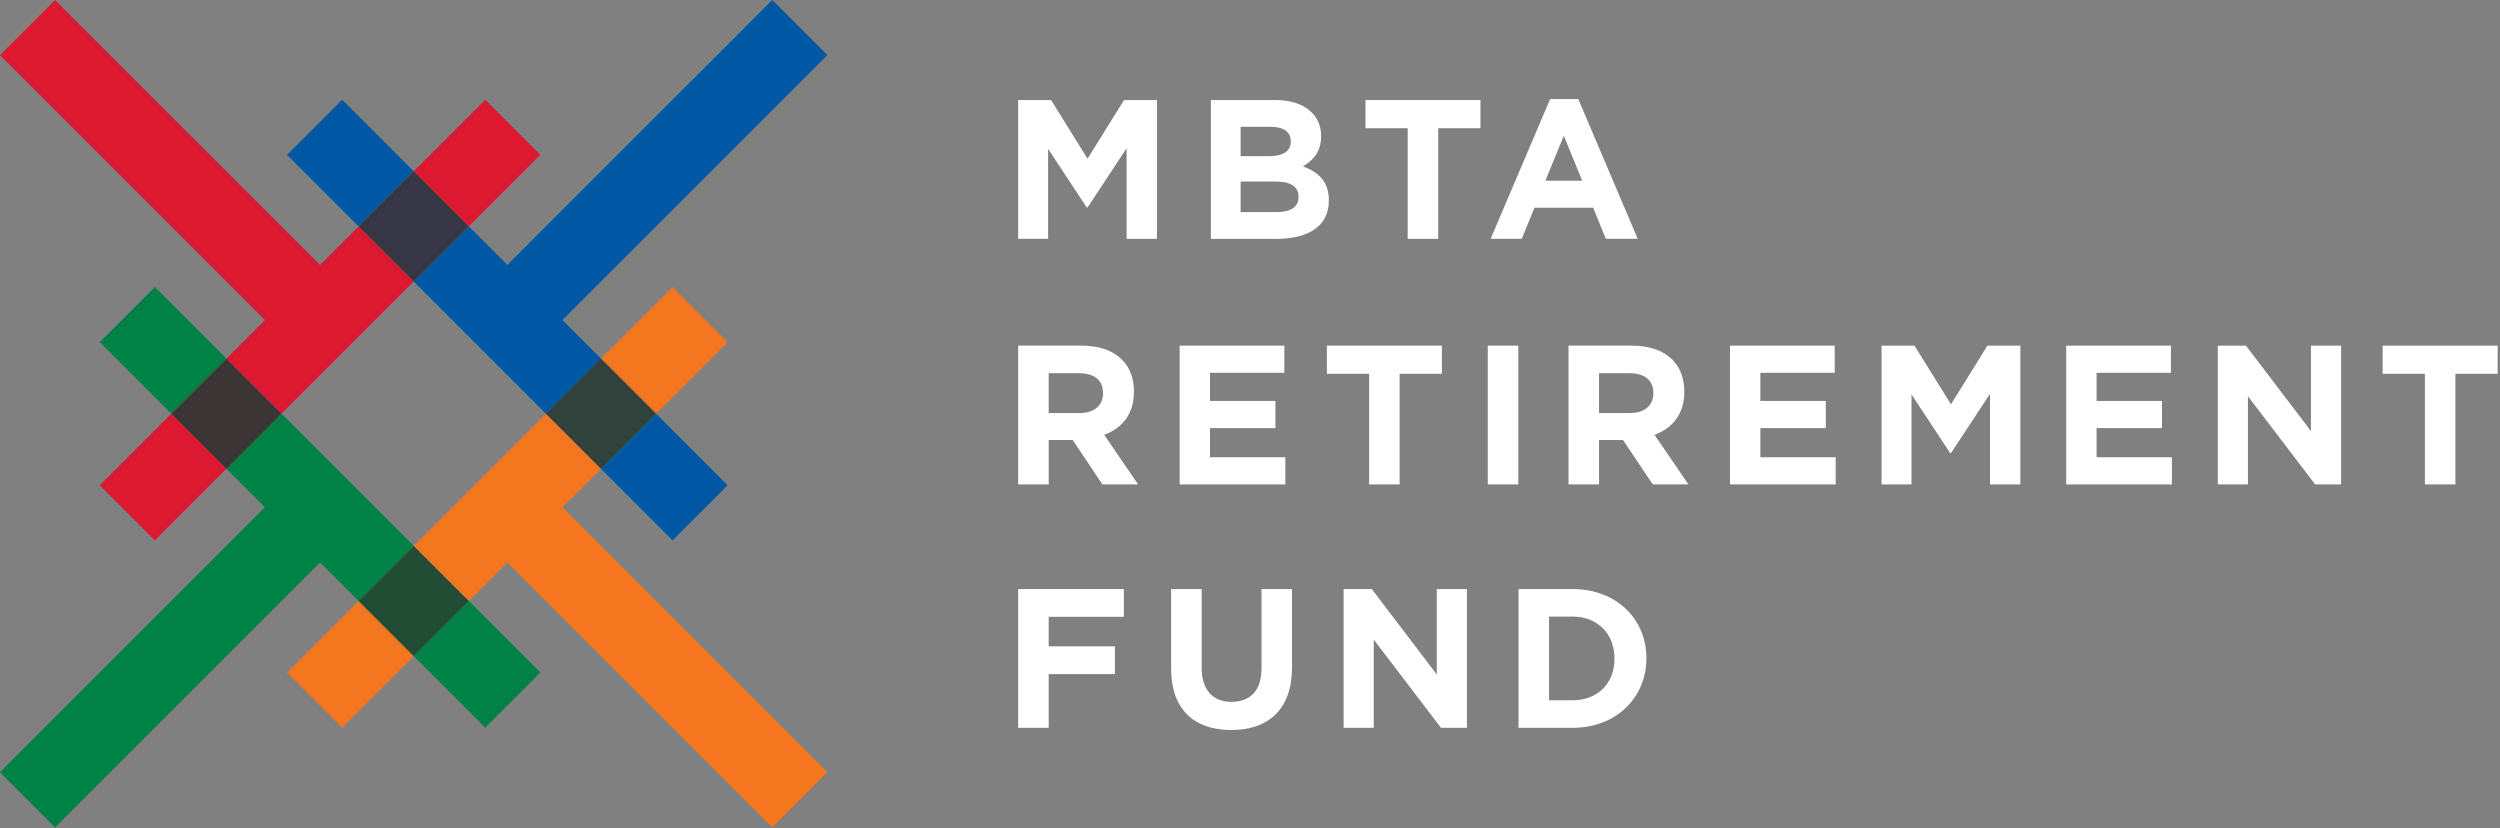 <?xml version="1.0" encoding="UTF-8" standalone="no"?><!DOCTYPE svg PUBLIC "-//W3C//DTD SVG 1.1//EN" "http://www.w3.org/Graphics/SVG/1.1/DTD/svg11.dtd"><svg width="100%" height="100%" viewBox="0 0 987 327" version="1.1" xmlns="http://www.w3.org/2000/svg" xmlns:xlink="http://www.w3.org/1999/xlink" xml:space="preserve" xmlns:serif="http://www.serif.com/" style="fill-rule:evenodd;clip-rule:evenodd;stroke-linejoin:round;stroke-miterlimit:2;"><rect x="0" y="0" width="987" height="327" fill="#808080" stroke="none"/><rect id="mbtarf-logo-white-text" serif:id="mbtarf logo white text" x="0" y="0" width="986.071" height="326.655" style="fill:none;"/><clipPath id="_clip1"><rect x="0" y="0" width="986.071" height="326.655"/></clipPath><g clip-path="url(#_clip1)"><path d="M401.97,39.502l12.992,-0l14.404,23.166l14.4,-23.166l12.996,-0l-0,54.791l-11.979,0l-0,-35.771l-15.417,23.405l-0.313,-0l-15.262,-23.171l-0,35.537l-11.821,0l0,-54.791Z" style="fill:#fff;fill-rule:nonzero;"/><path d="M503.729,71.671l-13.934,0l0,12.054l14.325,0c5.321,0 8.53,-1.879 8.53,-5.95l-0,-0.154c-0,-3.679 -2.738,-5.95 -8.921,-5.95m5.871,-15.966c-0,-3.6 -2.817,-5.638 -7.909,-5.638l-11.896,0l0,11.583l11.117,0c5.321,0 8.688,-1.72 8.688,-5.787l-0,-0.158Zm-31.546,-16.205l25.441,0c6.263,0 11.192,1.725 14.321,4.855c2.509,2.504 3.759,5.558 3.759,9.316l-0,0.154c-0,6.184 -3.288,9.63 -7.205,11.821c6.346,2.425 10.259,6.104 10.259,13.463l-0,0.154c-0,10.021 -8.142,15.029 -20.509,15.029l-26.066,0l-0,-54.792Z" style="fill:#fff;fill-rule:nonzero;"/><path d="M555.761,50.617l-16.675,-0l-0,-11.117l45.4,0l-0,11.117l-16.675,-0l-0,43.675l-12.05,-0l-0,-43.675Z" style="fill:#fff;fill-rule:nonzero;"/><path d="M624.668,71.359l-7.279,-17.767l-7.279,17.767l14.558,-0Zm-12.679,-32.25l11.113,-0l23.479,55.183l-12.6,0l-5.009,-12.287l-23.17,-0l-5.009,12.287l-12.287,0l23.483,-55.183Z" style="fill:#fff;fill-rule:nonzero;"/><path d="M426.233,163.07c5.871,-0 9.238,-3.129 9.238,-7.746l-0,-0.158c-0,-5.167 -3.6,-7.825 -9.471,-7.825l-11.975,-0l0,15.729l12.208,-0Zm-24.262,-26.613l25.046,0c6.966,0 12.366,1.959 15.966,5.559c3.055,3.054 4.7,7.358 4.7,12.525l0,0.154c0,8.846 -4.775,14.404 -11.741,16.987l13.383,19.567l-14.092,0l-11.737,-17.533l-9.471,-0l0,17.533l-12.054,0l-0,-54.792Z" style="fill:#fff;fill-rule:nonzero;"/><path d="M465.732,136.458l41.325,-0l-0,10.725l-29.35,-0l-0,11.112l25.829,0l-0,10.725l-25.829,0l-0,11.505l29.741,-0l0,10.725l-41.716,-0l-0,-54.792Z" style="fill:#fff;fill-rule:nonzero;"/><path d="M540.53,147.573l-16.675,0l-0,-11.116l45.4,-0l-0,11.116l-16.675,0l-0,43.675l-12.05,0l-0,-43.675Z" style="fill:#fff;fill-rule:nonzero;"/><rect x="587.37" y="136.459" width="12.054" height="54.792" style="fill:#fff;"/><path d="M643.513,163.07c5.871,-0 9.233,-3.129 9.233,-7.746l0,-0.158c0,-5.167 -3.596,-7.825 -9.466,-7.825l-11.975,-0l-0,15.729l12.208,-0Zm-24.263,-26.613l25.046,0c6.967,0 12.367,1.959 15.967,5.559c3.054,3.054 4.7,7.358 4.7,12.525l-0,0.154c-0,8.846 -4.775,14.404 -11.742,16.987l13.384,19.567l-14.092,0l-11.742,-17.533l-9.466,-0l-0,17.533l-12.055,0l0,-54.792Z" style="fill:#fff;fill-rule:nonzero;"/><path d="M683.011,136.458l41.325,-0l0,10.725l-29.35,-0l0,11.112l25.834,0l-0,10.725l-25.834,0l0,11.505l29.742,-0l-0,10.725l-41.717,-0l0,-54.792Z" style="fill:#fff;fill-rule:nonzero;"/><path d="M742.842,136.458l12.992,-0l14.408,23.167l14.396,-23.167l12.996,-0l-0,54.792l-11.975,-0l-0,-35.771l-15.417,23.404l-0.317,-0l-15.266,-23.171l-0,35.538l-11.817,-0l0,-54.792Z" style="fill:#fff;fill-rule:nonzero;"/><path d="M815.749,136.458l41.329,-0l-0,10.725l-29.354,-0l-0,11.112l25.829,0l-0,10.725l-25.829,0l-0,11.505l29.741,-0l0,10.725l-41.716,-0l-0,-54.792Z" style="fill:#fff;fill-rule:nonzero;"/><path d="M875.583,136.458l11.113,-0l25.675,33.733l-0,-33.733l11.896,-0l-0,54.792l-10.254,-0l-26.534,-34.834l0,34.834l-11.896,-0l0,-54.792Z" style="fill:#fff;fill-rule:nonzero;"/><path d="M957.346,147.573l-16.675,0l-0,-11.116l45.4,-0l-0,11.116l-16.671,0l0,43.675l-12.054,0l-0,-43.675Z" style="fill:#fff;fill-rule:nonzero;"/><path d="M401.97,232.553l41.721,0l-0,10.959l-29.667,-0l0,11.662l26.142,0l-0,10.958l-26.142,0l0,21.209l-12.054,-0l0,-54.788Z" style="fill:#fff;fill-rule:nonzero;"/><path d="M462.35,263.86l-0,-31.308l12.054,0l-0,30.996c-0,8.921 4.458,13.542 11.816,13.542c7.359,-0 11.821,-4.463 11.821,-13.15l0,-31.388l12.054,0l0,30.917c0,16.591 -9.316,24.737 -24.029,24.737c-14.716,0 -23.716,-8.221 -23.716,-24.346" style="fill:#fff;fill-rule:nonzero;"/><path d="M530.46,232.553l11.113,0l25.675,33.734l-0,-33.734l11.896,0l-0,54.788l-10.254,-0l-26.53,-34.829l0,34.829l-11.9,-0l0,-54.788Z" style="fill:#fff;fill-rule:nonzero;"/><path d="M611.565,243.432l0,33.029l9.317,0c9.863,0 16.517,-6.654 16.517,-16.358l-0,-0.154c-0,-9.709 -6.654,-16.517 -16.517,-16.517l-9.317,0Zm-12.054,-10.879l21.371,-0c17.221,-0 29.117,11.821 29.117,27.237l-0,0.159c-0,15.416 -11.896,27.391 -29.117,27.391l-21.371,0l0,-54.787Z" style="fill:#fff;fill-rule:nonzero;"/><path d="M39.381,135.071l28.256,28.256l21.744,-21.744l-28.256,-28.256l-21.744,21.744Z" style="fill:#008145;"/><path d="M111.125,163.328l-21.742,21.746l15.225,15.225l-104.608,104.608l21.746,21.746l104.608,-104.608l15.229,15.229l21.742,-21.746l-52.2,-52.2Z" style="fill:#008145;fill-rule:nonzero;"/><path d="M213.325,265.536l-28.255,-28.261l-21.744,21.739l28.256,28.261l21.743,-21.739Z" style="fill:#008145;"/><path d="M287.27,191.591l-28.255,-28.261l-21.744,21.739l28.256,28.261l21.743,-21.739Z" style="fill:#0058a5;"/><path d="M215.528,163.329l21.741,-21.742l-15.229,-15.229l104.608,-104.612l-21.745,-21.746l-104.605,104.613l-15.229,-15.23l-21.741,21.746l52.2,52.2Z" style="fill:#0058a5;fill-rule:nonzero;"/><path d="M113.321,61.131l28.259,28.254l21.746,-21.751l-28.258,-28.253l-21.747,21.75Z" style="fill:#0058a5;"/><path d="M61.118,213.329l28.261,-28.256l-21.739,-21.743l-28.261,28.256l21.739,21.743Z" style="fill:#dc1931;"/><path d="M163.326,111.128l-21.746,-21.746l-15.225,15.23l-104.612,-104.605l-21.742,21.738l104.609,104.608l-15.23,15.229l21.746,21.746l52.2,-52.2Z" style="fill:#dc1931;fill-rule:nonzero;"/><path d="M191.588,39.383l-28.261,28.256l21.739,21.743l28.261,-28.256l-21.739,-21.743Z" style="fill:#dc1931;"/><path d="M67.637,163.332l21.743,21.739l21.744,-21.748l-21.744,-21.739l-21.743,21.748Z" style="fill:#3b3535;"/><path d="M163.33,67.641l-21.748,21.744l21.74,21.743l21.748,-21.743l-21.74,-21.744Z" style="fill:#363645;"/><path d="M265.529,113.326l-28.261,28.261l21.744,21.743l28.261,-28.26l-21.744,-21.744Z" style="fill:#f47720;"/><path d="M304.909,326.655l21.742,-21.745l-104.609,-104.609l15.225,-15.229l-21.741,-21.742l-52.2,52.2l21.741,21.742l15.23,-15.225l104.612,104.608Z" style="fill:#f47720;fill-rule:nonzero;"/><path d="M135.065,287.273l28.259,-28.258l-21.742,-21.742l-28.258,28.258l21.741,21.742Z" style="fill:#f47720;"/><path d="M163.325,259.017l21.744,-21.743l-21.744,-21.744l-21.744,21.744l21.744,21.743Z" style="fill:#234c35;"/><path d="M259.013,163.328l-21.743,-21.743l-21.744,21.743l21.744,21.744l21.743,-21.744Z" style="fill:#30423b;"/></g></svg>